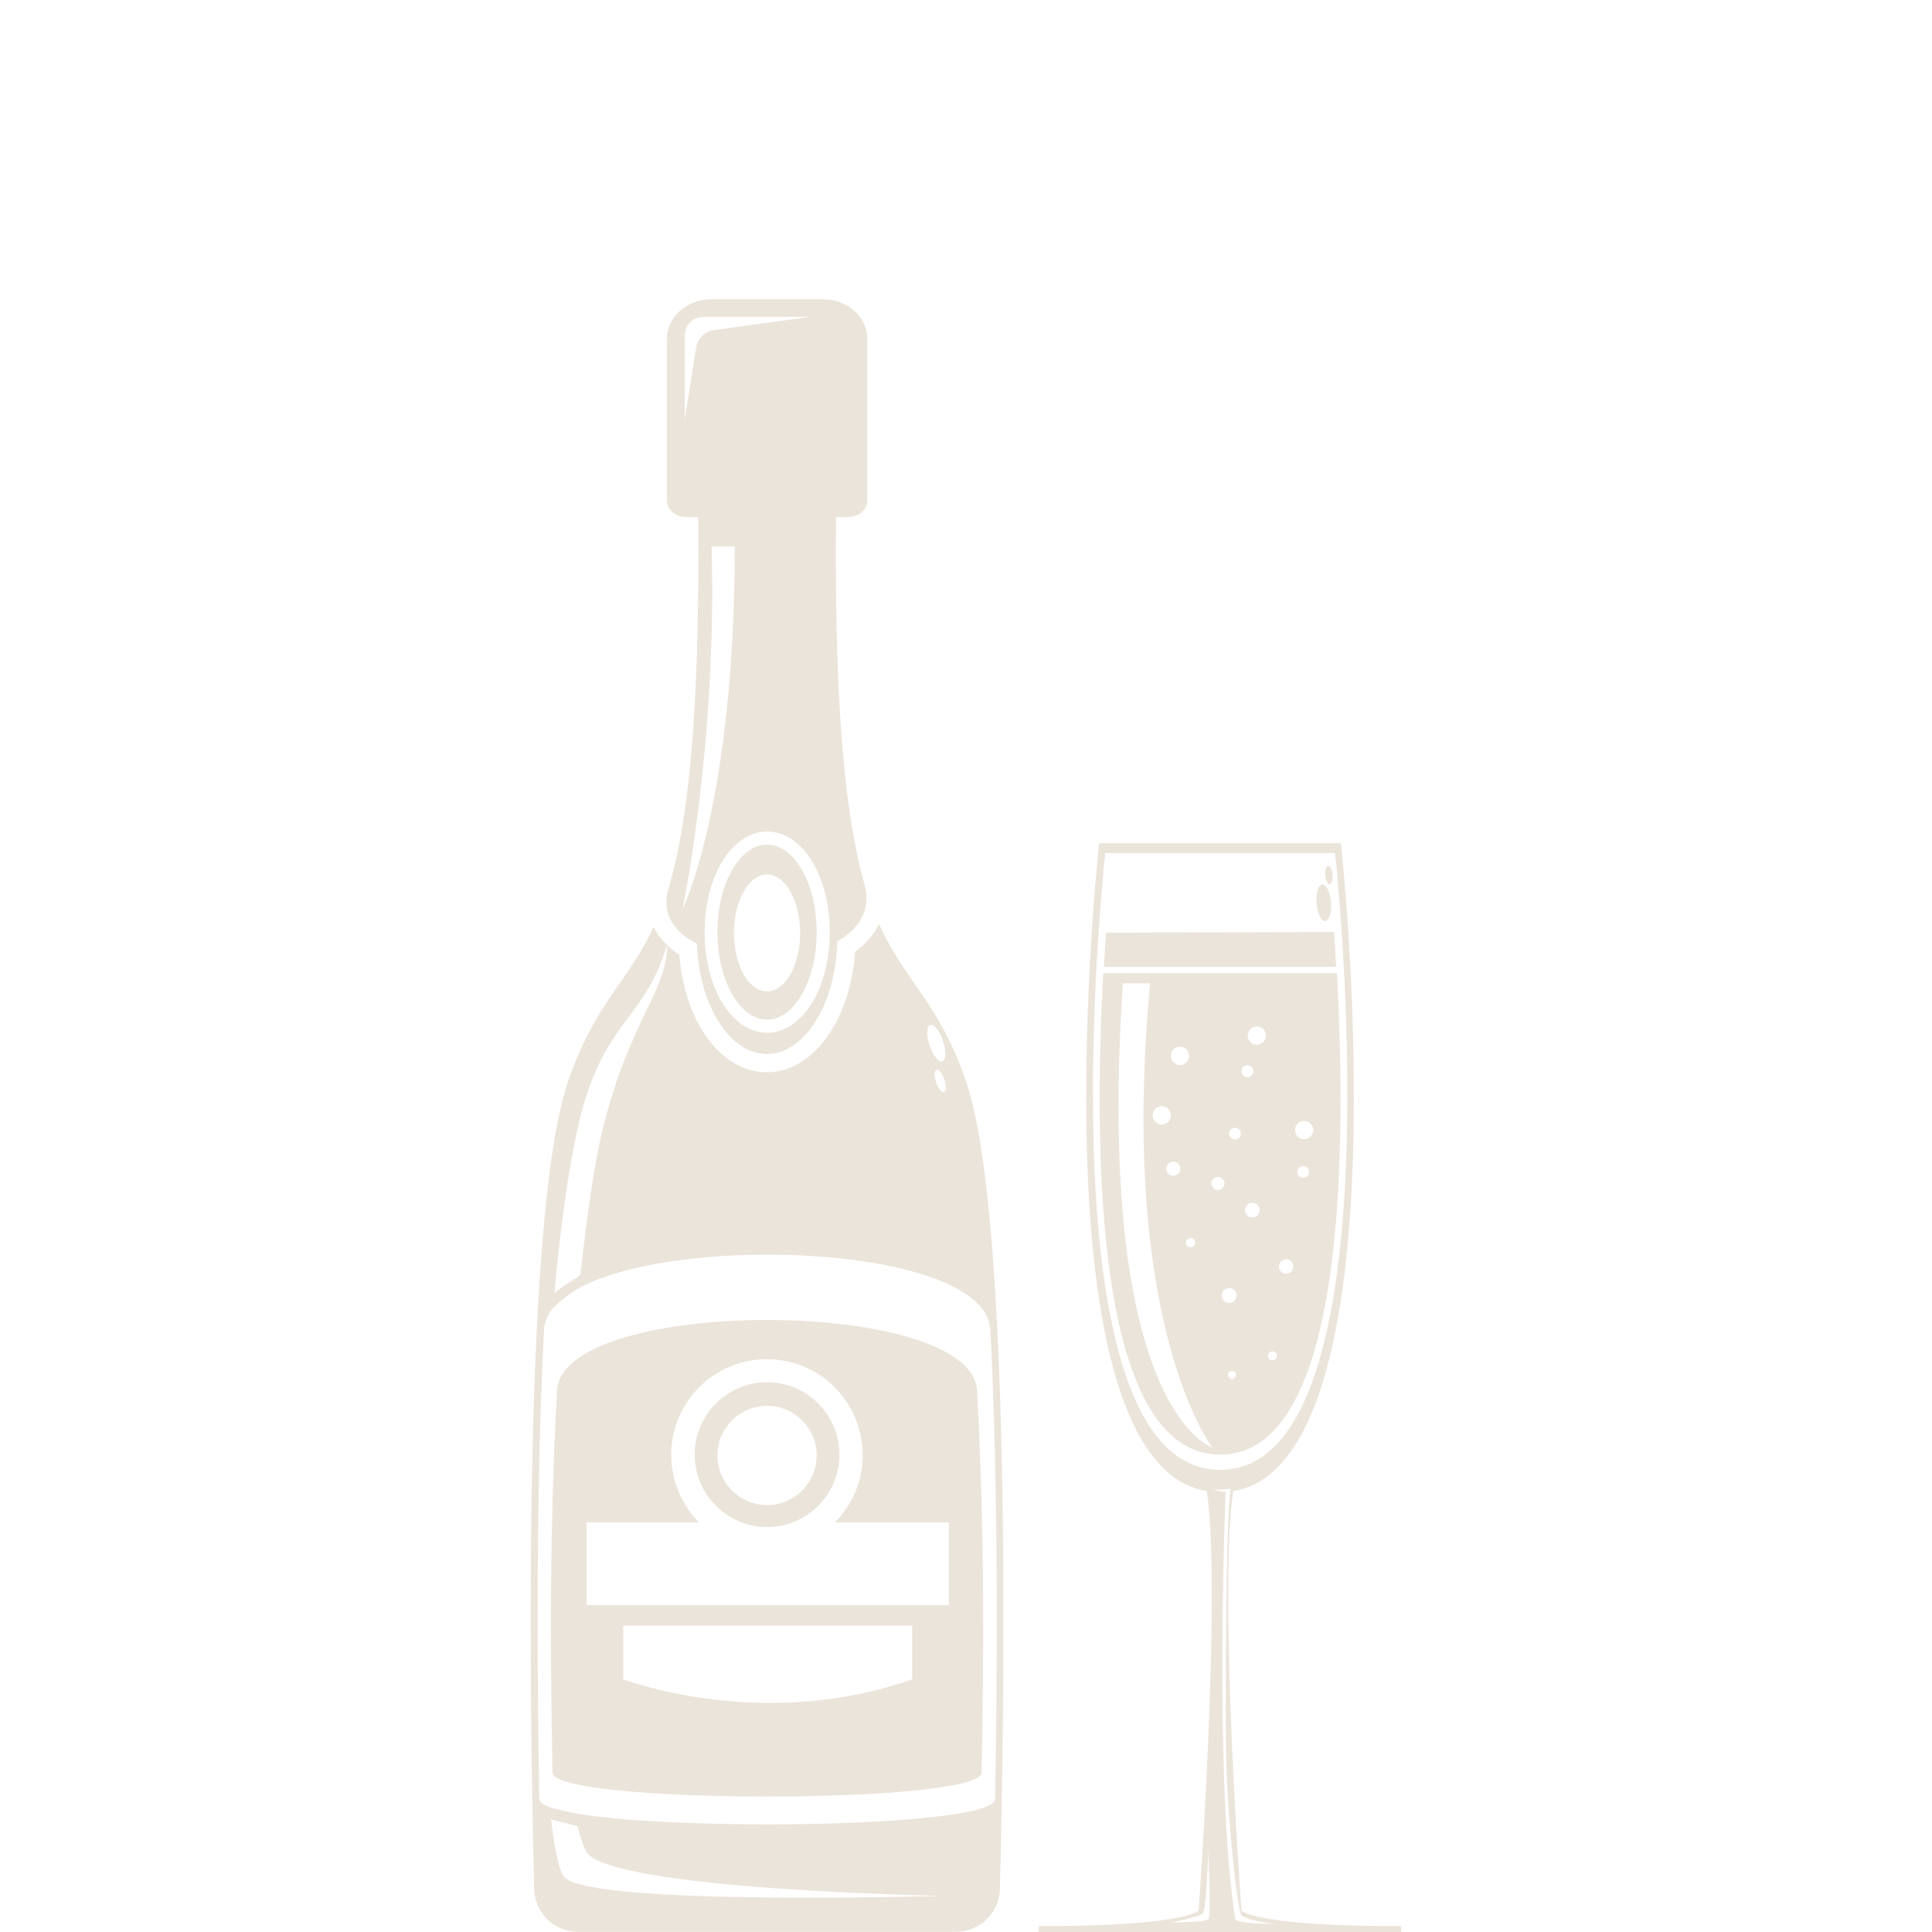 <?xml version="1.0" encoding="UTF-8"?>
<svg id="Layer_1" data-name="Layer 1" xmlns="http://www.w3.org/2000/svg" viewBox="0 0 141.73 141.73">
  <defs>
    <style>
      .cls-1 {
        fill: #ebe4da;
      }
    </style>
  </defs>
  <path class="cls-1" d="m40.86,102.02c-.57,10.78-.48,19.56-.33,28.02.04,2.34,31.43,2.34,31.48,0,.15-8.46.24-17.24-.33-28.02-.36-6.92-30.46-6.92-30.82,0Zm26.06,21.17c-11.01,3.9-21.2,0-21.2,0v-3.93h21.2v3.93Zm-3.63-16.46c0,1.93-.78,3.68-2.04,4.95h8.36v6.07h-26.58v-6.07h8.25c-1.26-1.27-2.04-3.02-2.04-4.95,0-3.88,3.14-7.02,7.02-7.02s7.02,3.14,7.02,7.02Z"/>
  <path class="cls-1" d="m50.96,106.71c0,2.93,2.38,5.31,5.31,5.31s5.31-2.38,5.31-5.31-2.38-5.31-5.31-5.31-5.31,2.38-5.31,5.31Zm8.95.06c0,2.01-1.63,3.64-3.64,3.64s-3.64-1.63-3.64-3.64,1.63-3.64,3.64-3.64,3.64,1.63,3.64,3.64Z"/>
  <path class="cls-1" d="m56.27,61.96c-2.01,0-3.64,2.88-3.64,6.42s1.63,6.42,3.64,6.42,3.64-2.88,3.64-6.42-1.63-6.42-3.64-6.42Zm0,10.77c-1.34,0-2.43-1.92-2.43-4.29s1.09-4.29,2.43-4.29,2.43,1.92,2.43,4.29-1.09,4.29-2.43,4.29Z"/>
  <path class="cls-1" d="m51.13,69.24c.15,4.5,2.39,8.08,5.14,8.08s5.06-3.68,5.15-8.27c1.6-.9,2.53-2.29,1.99-4.2-1.34-4.75-2.21-12.41-2.08-26.92h.91c.76,0,1.38-.55,1.38-1.22v-11.87c0-1.6-1.46-2.89-3.27-2.89h-8.15c-1.8,0-3.27,1.29-3.27,2.89v11.87c0,.67.62,1.22,1.38,1.22h.91c.13,14.86-.78,22.54-2.18,27.26-.55,1.86.43,3.21,2.09,4.04Zm9.74-.86c0,4.14-2.02,7.38-4.59,7.38s-4.59-3.24-4.59-7.38,2.02-7.38,4.59-7.38,4.59,3.24,4.59,7.38Zm-9.8-42.89l-.84,5.29v-6.16c0-.76.62-1.38,1.38-1.38h7.84l-7.08.98c-.67.09-1.19.61-1.3,1.27Zm1.13,14.6h1.7c0,18.85-3.83,26.6-3.83,26.6,0,0,2.55-12.14,2.13-26.6Z"/>
  <path class="cls-1" d="m97.87,68.37l-16.74.05c-.05.78-.1,1.62-.15,2.51h17.04c-.05-.91-.1-1.77-.15-2.56Z"/>
  <path class="cls-1" d="m91.07,140.15s-1.7-23.38-.6-30.76c12.89-2.15,7.9-47.53,7.9-47.53h-17.74s-4.99,45.38,7.9,47.53c1.09,7.37-.6,30.76-.6,30.76,0,0-.82,1.15-11.73,1.15v.43h26.59v-.43c-10.91,0-11.73-1.15-11.73-1.15Zm-2.41.65c-.2.21-2.82.24-2.82.24,0,0,2.14-.39,2.4-.68.26-.29.4-4.56.4-4.56,0,0,.22,4.79.01,5Zm-7.58-78.22h16.86s4.97,45.25-8.43,45.25-8.43-45.25-8.43-45.25Zm9.54,78.22c-1.58-9.99-.71-31.35-.71-31.35,0,0-.4,0-.99-.23.48.1,1.04.04,1.27,0,.05,0,.09.02.08.07-.32,1.49-.43,17.27-.29,20.71.21,4.92.85,10.34,1.1,10.52.43.36,2.38.63,2.38.63,0,0-2.6-.03-2.84-.34Z"/>
  <path class="cls-1" d="m97.22,67.57c.29-.02.48-.65.42-1.39-.06-.74-.35-1.33-.64-1.3s-.48.65-.42,1.39c.06.74.35,1.33.64,1.3Z"/>
  <path class="cls-1" d="m97.54,64.87c.15-.01.24-.32.21-.7-.03-.37-.17-.66-.32-.65-.15.01-.24.32-.21.7.03.37.17.66.32.65Z"/>
  <path class="cls-1" d="m64.48,67.78c-.36.77-.94,1.46-1.75,2.03-.34,5.02-3.09,8.85-6.46,8.85s-6.04-3.65-6.44-8.62c-.34-.22-.63-.46-.89-.71-.01,3.42-2.71,5.4-4.71,13.45-.54,2.16-1.11,5.84-1.65,10.73-.02.15-1.34.79-1.91,1.36.48-5.29,1.14-10.04,2.04-13.47,1.9-6.75,4.62-6.69,6.22-12.08-.42-.4-.75-.84-.98-1.32-1.91,4.11-4.31,5.56-6.29,11.37-3.46,10.13-2.76,48.04-2.47,59.22.05,1.74,1.47,3.13,3.22,3.13h27.72c1.74,0,3.17-1.38,3.22-3.13.29-11.19.99-49.1-2.47-59.22-2.02-5.92-4.48-7.31-6.4-11.61Zm3.76,7.41c.27-.09.69.43.93,1.17.25.74.23,1.41-.04,1.5s-.69-.43-.93-1.17c-.25-.74-.23-1.41.04-1.5Zm1,4.92c-.17.06-.42-.27-.57-.72-.15-.45-.14-.87.03-.92.17-.06.42.27.58.72.15.45.14.87-.03.92Zm-27.79,57.65c-.41-.37-.75-1.94-1.03-4.32.03.11,1.93.45,1.96.55.21.88.37,1.3.66,1.93,2.18,2.74,26.14,3.16,26.14,3.16,0,0-25.42.75-27.72-1.32Zm31.2-40.22c.6,11.46.51,25.43.35,34.43-.04,2.04-22.48,2.4-30.57,1.1-.09-.02-1.66-.34-2.09-.49-.5-.18-.78-.39-.78-.61-.16-8.99-.25-22.97.35-34.43.03-.59.28-1.13.69-1.62.93-.91,2.03-1.53,2.1-1.56,7.86-3.93,29.64-2.87,29.95,3.19Z"/>
  <path class="cls-1" d="m98.07,71.39h-17.14c-.67,12.6-.73,35.32,8.58,35.32s9.24-22.73,8.57-35.32Zm-7.69,29.76c-.16,0-.29-.13-.29-.29s.13-.29.29-.29.29.13.29.29-.13.29-.29.29Zm1.49-11.84c-.3,0-.54-.24-.54-.54s.24-.54.54-.54.54.24.54.54-.24.54-.54.54Zm3.73-2.91c-.24,0-.43-.19-.43-.43s.19-.43.43-.43.43.19.43.43-.19.43-.43.43Zm.07-4.17c.37,0,.67.3.67.67s-.3.67-.67.67-.67-.3-.67-.67.3-.67.67-.67Zm-1.32,10.15c.29,0,.53.24.53.53s-.24.53-.53.53-.53-.24-.53-.53.24-.53.53-.53Zm-1,6.75c.18,0,.33.15.33.33s-.15.33-.33.33-.33-.15-.33-.33.15-.33.33-.33Zm-1.15-23.83c.37,0,.67.3.67.67s-.3.67-.67.67-.67-.3-.67-.67.3-.67.67-.67Zm-.69,2.84c.24,0,.44.2.44.44s-.2.44-.44.44-.44-.2-.44-.44.2-.44.44-.44Zm-.91,4.59c.24,0,.43.19.43.43s-.19.43-.43.43-.43-.19-.43-.43.19-.43.43-.43Zm-.43,11.76c.3,0,.55.24.55.55s-.25.55-.55.55-.55-.25-.55-.55.25-.55.55-.55Zm-2.49-3.33c0,.19-.15.34-.34.34s-.34-.15-.34-.34.15-.34.34-.34.34.15.34.34Zm-1.12-14.37c.37,0,.67.3.67.67s-.3.67-.67.67-.67-.3-.67-.67.3-.67.67-.67Zm.03,8.95c0,.28-.23.52-.52.52s-.52-.23-.52-.52.23-.52.52-.52.52.23.52.52Zm-1.36-4.59c.37,0,.67.3.67.67s-.3.67-.67.67-.67-.3-.67-.67.3-.67.67-.67Zm-2.86-9.01h2c-2.34,25.15,4.57,34.05,4.57,34.05,0,0-8.61-2.62-6.57-34.05Zm6.5,14.68c0-.27.22-.48.48-.48s.48.22.48.48-.22.48-.48.48-.48-.22-.48-.48Z"/>
</svg>